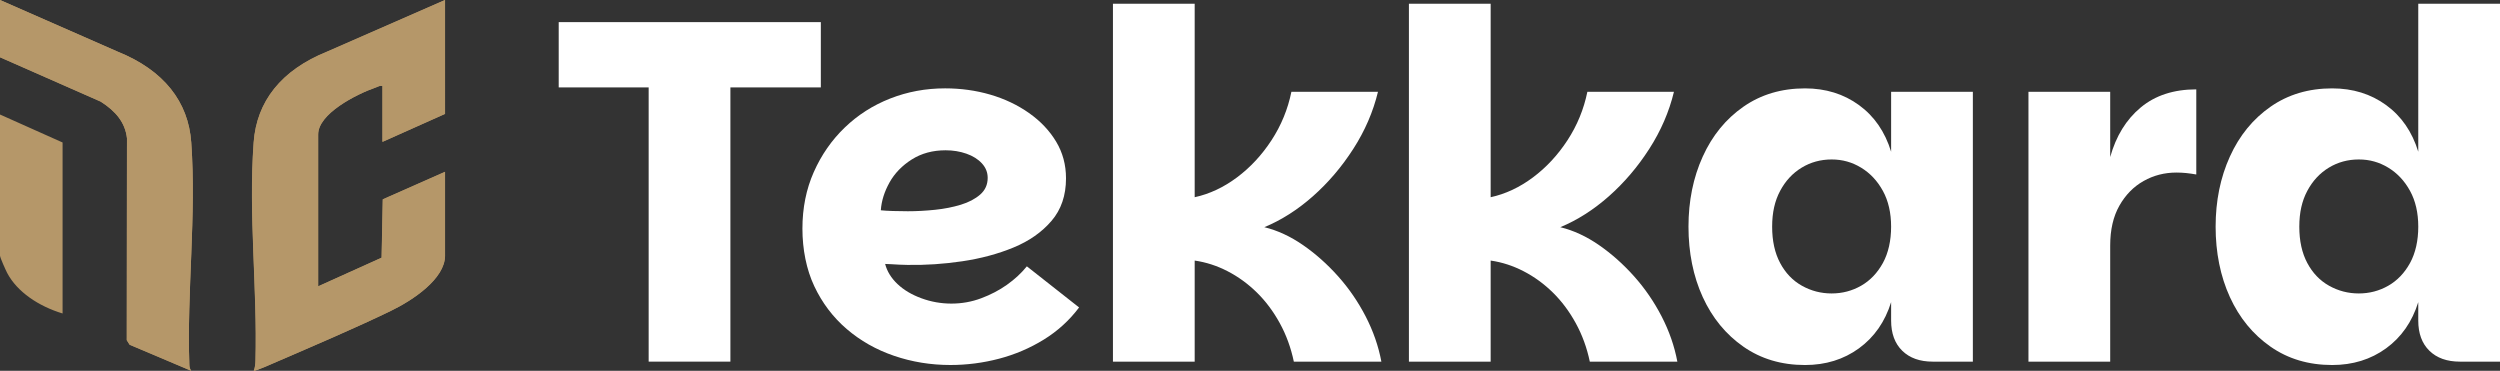 <?xml version="1.0" encoding="UTF-8"?>
<svg id="Layer_1" data-name="Layer 1" xmlns="http://www.w3.org/2000/svg" viewBox="0 0 1347.93 199.94">
  <rect x="0" y="0" width="1347.93" height="199.94" fill="#333333" stroke="none"/>
  <defs>
    <style>
      .cls-1 {
        fill: #fff;
      }

      .cls-2 {
        fill: #b59769;
      }
    </style>
  </defs>
  <path class="cls-2" d="M0,0v30.87l54.29,23.94c8.21,5.22,13.2,11.3,14.17,19.76l-.11,108.86,1.55,2.47,33.17,14.04c-.75-1.08-.92-2.03-.98-3.24-1.38-39.65,3.84-80.15,1.03-119.88-1.55-21.92-14.75-38.93-39.71-48.96L0,0ZM239.93,0l-63.41,27.81c-25.02,10.08-38.1,27-39.71,48.96-2.87,38.97,2.01,78.75.97,117.68,0,1.8-.23,3.73-.92,5.45.69.4,11.13-4.27,12.8-5,19.97-8.64,41.6-17.86,60.94-27.18,12.17-5.9,29.38-17.42,29.38-29.88v-45.18l-33.57,14.85-.63,31.46-34.2,15.44v-81.95c0-10.98,20.03-21.47,31.33-25.38,1.09-.4,1.84-.99,3.33-.72v30.15l33.74-15.08V0h-.06ZM33.74,169.07v-92.25L0,61.74v76.05c0,1.08,3.1,7.92,3.9,9.45,5.39,10.17,16.93,17.87,29.84,21.78v.04Z"/>
  <path class="cls-2" d="M239.92,0v61.38l-33.74,15.08v-30.15c-1.49-.27-2.18.32-3.33.72-11.31,3.92-31.33,14.4-31.33,25.38v81.95l34.2-15.44.63-31.46,33.57-14.85v45.18c0,12.51-17.16,23.99-29.38,29.88-19.28,9.32-40.97,18.54-60.94,27.18-1.72.72-12.11,5.45-12.8,5,.69-1.71.86-3.64.92-5.45,1.03-38.92-3.84-78.71-.98-117.68,1.61-21.96,14.75-38.93,39.71-48.96L239.92,0Z"/>
  <path class="cls-2" d="M0,0l63.41,27.81c24.96,10.04,38.16,27.05,39.71,48.96,2.81,39.74-2.41,80.24-1.03,119.88,0,1.26.29,2.16.98,3.24l-33.17-14.04-1.55-2.47.11-108.86c-.92-8.46-5.97-14.54-14.17-19.76L0,30.87V0Z"/>
  <g>
    <polygon class="cls-1" points="442.57 11.93 301.24 11.93 301.24 47.13 349.74 47.13 349.74 194.98 393.81 194.98 393.81 47.13 442.57 47.13 442.57 11.93"/>
    <path class="cls-1" d="M542.96,153.52c-4.17,2.96-8.83,5.39-13.95,7.3-5.13,1.92-10.48,2.87-16.04,2.87s-10.95-.95-16.17-2.87c-5.22-1.91-9.52-4.47-12.91-7.69-3.39-3.21-5.61-6.82-6.65-10.82.69,0,1.74.04,3.13.13,1.39.09,2.91.18,4.56.26,1.65.09,3.08.13,4.3.13,9.73.18,19.6-.48,29.6-1.96,9.99-1.48,19.21-3.95,27.64-7.43,8.43-3.48,15.25-8.25,20.47-14.34,5.22-6.08,7.82-13.73,7.82-22.95,0-7.3-1.78-13.91-5.35-19.82-3.56-5.91-8.43-11.04-14.6-15.39-6.17-4.34-13.13-7.65-20.86-9.91-7.74-2.26-15.87-3.39-24.38-3.39-10.43,0-20.3,1.83-29.6,5.48-9.3,3.65-17.47,8.87-24.51,15.65-7.04,6.78-12.61,14.78-16.69,23.99-4.09,9.22-6.13,19.39-6.13,30.51s2.13,21.99,6.39,31.03c4.26,9.04,10.08,16.73,17.47,23.08,7.39,6.35,15.91,11.17,25.56,14.47,9.65,3.3,19.77,4.95,30.38,4.95,8.87,0,17.6-1.13,26.21-3.39,8.61-2.26,16.64-5.69,24.12-10.3,7.47-4.6,13.82-10.39,19.04-17.34l-28.16-22.17c-2.96,3.65-6.52,6.96-10.69,9.91ZM479.6,98.37c2.78-4.95,6.78-9.08,12-12.39,5.22-3.3,11.3-4.95,18.25-4.95,4,0,7.73.61,11.21,1.83,3.48,1.22,6.26,2.96,8.34,5.22,2.09,2.26,3.13,4.87,3.13,7.82,0,3.65-1.35,6.65-4.04,9-2.7,2.35-6.17,4.17-10.43,5.48-4.26,1.3-8.91,2.22-13.95,2.74-5.04.52-9.91.78-14.6.78-2.78,0-5.52-.04-8.21-.13-2.7-.09-4.82-.22-6.39-.39.35-5.04,1.91-10.04,4.69-14.99Z"/>
    <path class="cls-1" d="M721.46,148.96c-5.83-6.52-12.13-12.13-18.91-16.82-6.78-4.69-13.73-7.91-20.86-9.65,9.21-3.82,17.95-9.39,26.21-16.69,8.25-7.3,15.52-15.82,21.77-25.55,6.26-9.73,10.69-19.99,13.3-30.77h-46.68c-1.92,9.39-5.48,18.08-10.69,26.08-5.22,8-11.43,14.69-18.64,20.08-7.22,5.39-14.82,8.96-22.82,10.69V2.02h-44.07v192.97h44.07v-54.5c6.08.87,12,2.78,17.73,5.74,5.74,2.96,10.99,6.78,15.78,11.47,4.78,4.69,8.91,10.21,12.39,16.56,3.48,6.35,6,13.26,7.56,20.73h47.2c-1.56-8.34-4.39-16.47-8.47-24.38-4.09-7.91-9.04-15.12-14.86-21.64Z"/>
    <path class="cls-1" d="M881.04,148.96c-5.83-6.52-12.13-12.13-18.91-16.82-6.78-4.69-13.73-7.91-20.86-9.65,9.21-3.82,17.95-9.39,26.21-16.69,8.25-7.3,15.52-15.82,21.77-25.55,6.26-9.73,10.69-19.99,13.3-30.77h-46.68c-1.92,9.39-5.48,18.08-10.69,26.08-5.22,8-11.43,14.69-18.64,20.08-7.22,5.39-14.82,8.96-22.82,10.69V2.02h-44.07v192.97h44.07v-54.5c6.08.87,12,2.78,17.73,5.74,5.74,2.96,10.99,6.78,15.78,11.47,4.78,4.69,8.91,10.21,12.39,16.56,3.48,6.35,6,13.26,7.56,20.73h47.2c-1.56-8.34-4.39-16.47-8.47-24.38-4.09-7.91-9.04-15.12-14.86-21.64Z"/>
    <path class="cls-1" d="M1019.64,81.81c-3.3-10.78-9.09-19.17-17.34-25.16-8.26-6-17.95-9-29.08-9-12.69,0-23.77,3.3-33.25,9.91-9.48,6.61-16.78,15.56-21.9,26.86-5.13,11.3-7.69,23.9-7.69,37.81s2.56,26.73,7.69,37.94c5.13,11.21,12.43,20.12,21.9,26.73,9.47,6.61,20.56,9.91,33.25,9.91,11.12,0,20.82-3,29.08-9,8.25-6,14.04-14.3,17.34-24.9v9.91c0,6.96,2,12.39,6,16.3,4,3.91,9.47,5.87,16.43,5.87h21.64V49.48h-44.07v32.33ZM1015.2,141.79c-2.96,5.39-6.87,9.48-11.73,12.26-4.87,2.78-10.17,4.17-15.91,4.17s-11.08-1.39-16.04-4.17c-4.95-2.78-8.87-6.87-11.73-12.26-2.87-5.39-4.3-11.91-4.3-19.56s1.43-13.91,4.3-19.3c2.87-5.39,6.73-9.56,11.6-12.52,4.86-2.95,10.26-4.43,16.17-4.43s11.04,1.48,15.91,4.43c4.86,2.96,8.78,7.13,11.73,12.52,2.95,5.39,4.43,11.82,4.43,19.3s-1.48,14.17-4.43,19.56Z"/>
    <path class="cls-1" d="M1137.76,84.68v-35.2h-44.07v145.51h44.07v-62.58c0-8.52,1.65-15.69,4.95-21.51,3.3-5.82,7.65-10.26,13.04-13.3,5.39-3.04,11.3-4.56,17.73-4.56,1.74,0,3.48.09,5.22.26,1.74.18,3.56.44,5.48.78v-45.89c-12.17,0-22.17,3.26-29.99,9.78s-13.3,15.43-16.43,26.73Z"/>
    <path class="cls-1" d="M1303.86,2.02v79.79c-3.3-10.78-9.09-19.17-17.34-25.16-8.26-6-17.95-9-29.08-9-12.69,0-23.77,3.3-33.25,9.91-9.48,6.61-16.78,15.56-21.9,26.86-5.13,11.3-7.69,23.9-7.69,37.81s2.56,26.73,7.69,37.94c5.12,11.21,12.43,20.12,21.9,26.73,9.47,6.61,20.55,9.91,33.25,9.91,11.12,0,20.82-3,29.08-9,8.25-6,14.04-14.3,17.34-24.9v9.91c0,6.96,2,12.39,6,16.3,4,3.91,9.47,5.87,16.43,5.87h21.64V2.02h-44.07ZM1299.43,141.79c-2.96,5.39-6.87,9.48-11.73,12.26-4.87,2.78-10.17,4.17-15.91,4.17s-11.08-1.39-16.04-4.17c-4.95-2.78-8.87-6.87-11.73-12.26-2.87-5.39-4.3-11.91-4.3-19.56s1.43-13.91,4.3-19.3c2.87-5.39,6.74-9.56,11.6-12.52,4.86-2.95,10.25-4.43,16.17-4.43s11.04,1.48,15.91,4.43c4.86,2.96,8.78,7.13,11.73,12.52,2.95,5.39,4.43,11.82,4.43,19.3s-1.48,14.17-4.43,19.56Z"/>
  </g>
</svg>